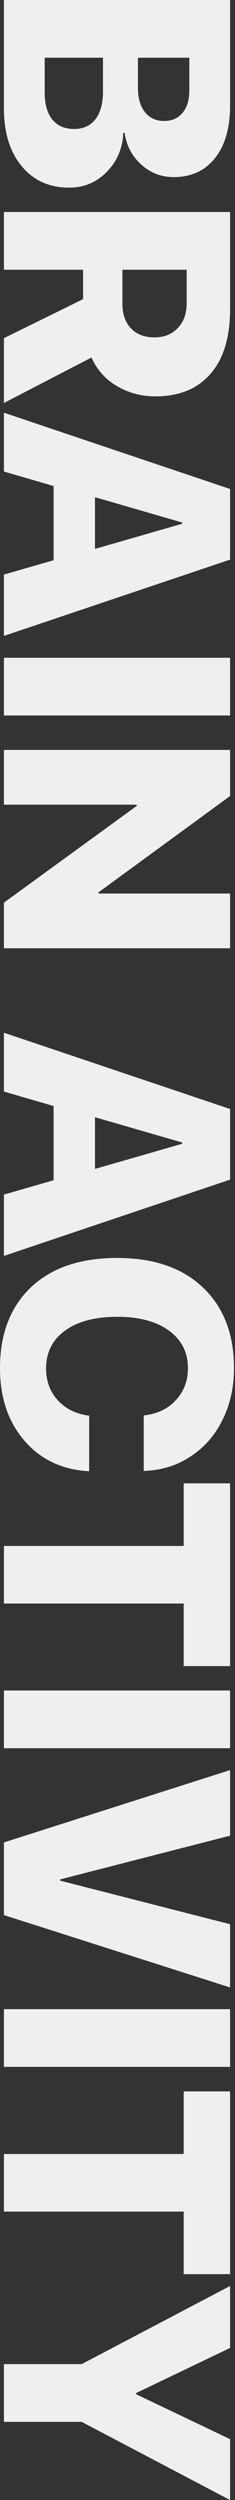 <?xml version="1.0" encoding="UTF-8"?> <svg xmlns="http://www.w3.org/2000/svg" width="208" height="2205" viewBox="0 0 208 2205" fill="none"><rect x="0" y="0" width="208" height="2205" fill="#333333" stroke="none"/> <path d="M3.468 95.58V0L203.645 0L203.645 93.083C203.645 112.782 199.206 128.226 190.328 139.416C181.45 150.607 169.242 156.202 153.705 156.202C142.607 156.202 132.989 152.456 124.851 144.965C116.712 137.567 111.857 128.272 110.285 117.082H109.175C108.528 130.769 103.672 142.237 94.609 151.485C85.546 160.826 74.402 165.496 61.177 165.496C43.605 165.496 29.594 159.161 19.144 146.491C8.693 133.914 3.468 116.943 3.468 95.58ZM167.577 50.911L122.076 50.911L122.076 77.13C122.076 86.378 124.111 93.592 128.18 98.771C132.342 104.042 138.029 106.678 145.243 106.678C152.271 106.678 157.728 104.273 161.612 99.464C165.589 94.748 167.577 88.135 167.577 79.627V50.911ZM39.536 50.911V81.153C39.536 91.696 41.756 99.742 46.195 105.291C50.726 110.932 57.2 113.753 65.616 113.753C73.754 113.753 80.043 110.886 84.482 105.152C88.921 99.418 91.141 91.326 91.141 80.875V50.911H39.536ZM165.219 237.91H108.343V267.735C108.343 277.076 110.886 284.382 115.972 289.653C121.059 294.925 127.949 297.561 136.642 297.561C145.243 297.561 152.133 294.832 157.312 289.376C162.583 283.919 165.219 276.66 165.219 267.596V237.91ZM73.523 237.91L3.468 237.91V186.998L203.645 186.998V272.729C203.645 297.514 197.865 316.519 186.305 329.744C174.745 342.969 158.514 349.582 137.613 349.582C125.036 349.582 113.614 346.53 103.349 340.426C93.175 334.415 85.731 326.045 81.014 315.317L3.468 355.408V298.254L73.523 263.851V237.91ZM3.468 506.755L47.443 494.131L47.443 428.654L3.468 415.891V364.009L203.645 431.289V493.576L3.468 560.857V506.755ZM161.196 460.837L84.066 438.503L84.066 484.143L161.196 461.947V460.837ZM3.468 631.05V580.139H203.645V631.05H3.468ZM3.468 709.706V661.431H203.645L203.645 702.076L87.257 786.975V788.085H203.645V836.36H3.468V796.131L120.966 710.816V709.706H3.468ZM3.468 1053.6L47.443 1040.98V975.499L3.468 962.737V910.854L203.645 978.135L203.645 1040.42L3.468 1107.7L3.468 1053.6ZM161.196 1007.68L84.066 985.349V1030.99L161.196 1008.79V1007.68ZM0 1206.75C0 1176.6 9.109 1152.83 27.328 1135.45C45.64 1118.15 71.072 1109.51 103.626 1109.51C136.087 1109.51 161.427 1118.2 179.646 1135.59C197.958 1152.97 207.113 1176.69 207.113 1206.75C207.113 1223.49 203.738 1238.66 196.986 1252.25C190.328 1265.85 180.895 1276.62 168.687 1284.57C156.572 1292.62 142.746 1296.87 127.209 1297.34V1248.37C138.954 1247.16 148.387 1242.73 155.508 1235.05C162.722 1227.37 166.329 1217.94 166.329 1206.75C166.329 1192.79 160.734 1181.73 149.543 1173.6C138.353 1165.46 123.093 1161.39 103.765 1161.39C84.159 1161.39 68.76 1165.46 57.57 1173.6C46.38 1181.73 40.785 1192.83 40.785 1206.89C40.785 1218.08 44.206 1227.42 51.05 1234.91C57.894 1242.49 67.188 1247.07 78.933 1248.64V1297.61C55.258 1296.41 36.16 1287.44 21.641 1270.7C7.214 1253.96 0 1232.65 0 1206.75ZM3.468 1414.28L3.468 1363.51H162.583V1308.3H203.645V1469.49H162.583L162.583 1414.28H3.468ZM3.468 1541.9V1490.99H203.645V1541.9H3.468ZM3.468 1689.09V1625L203.645 1561.19V1619.03L53.27 1657.6V1658.71L203.645 1697.14V1752.9L3.468 1689.09ZM3.468 1822.96V1772.05H203.645V1822.96H3.468ZM3.468 1950.58V1899.81H162.583V1844.6H203.645L203.645 2005.79H162.583V1950.58H3.468ZM3.468 2136.05V2085.14H72.275L203.645 2016.2V2070.85L120.411 2110.67V2111.64L203.645 2151.31V2205L72.275 2136.05H3.468Z" fill="#EFEFEF"></path> </svg> 